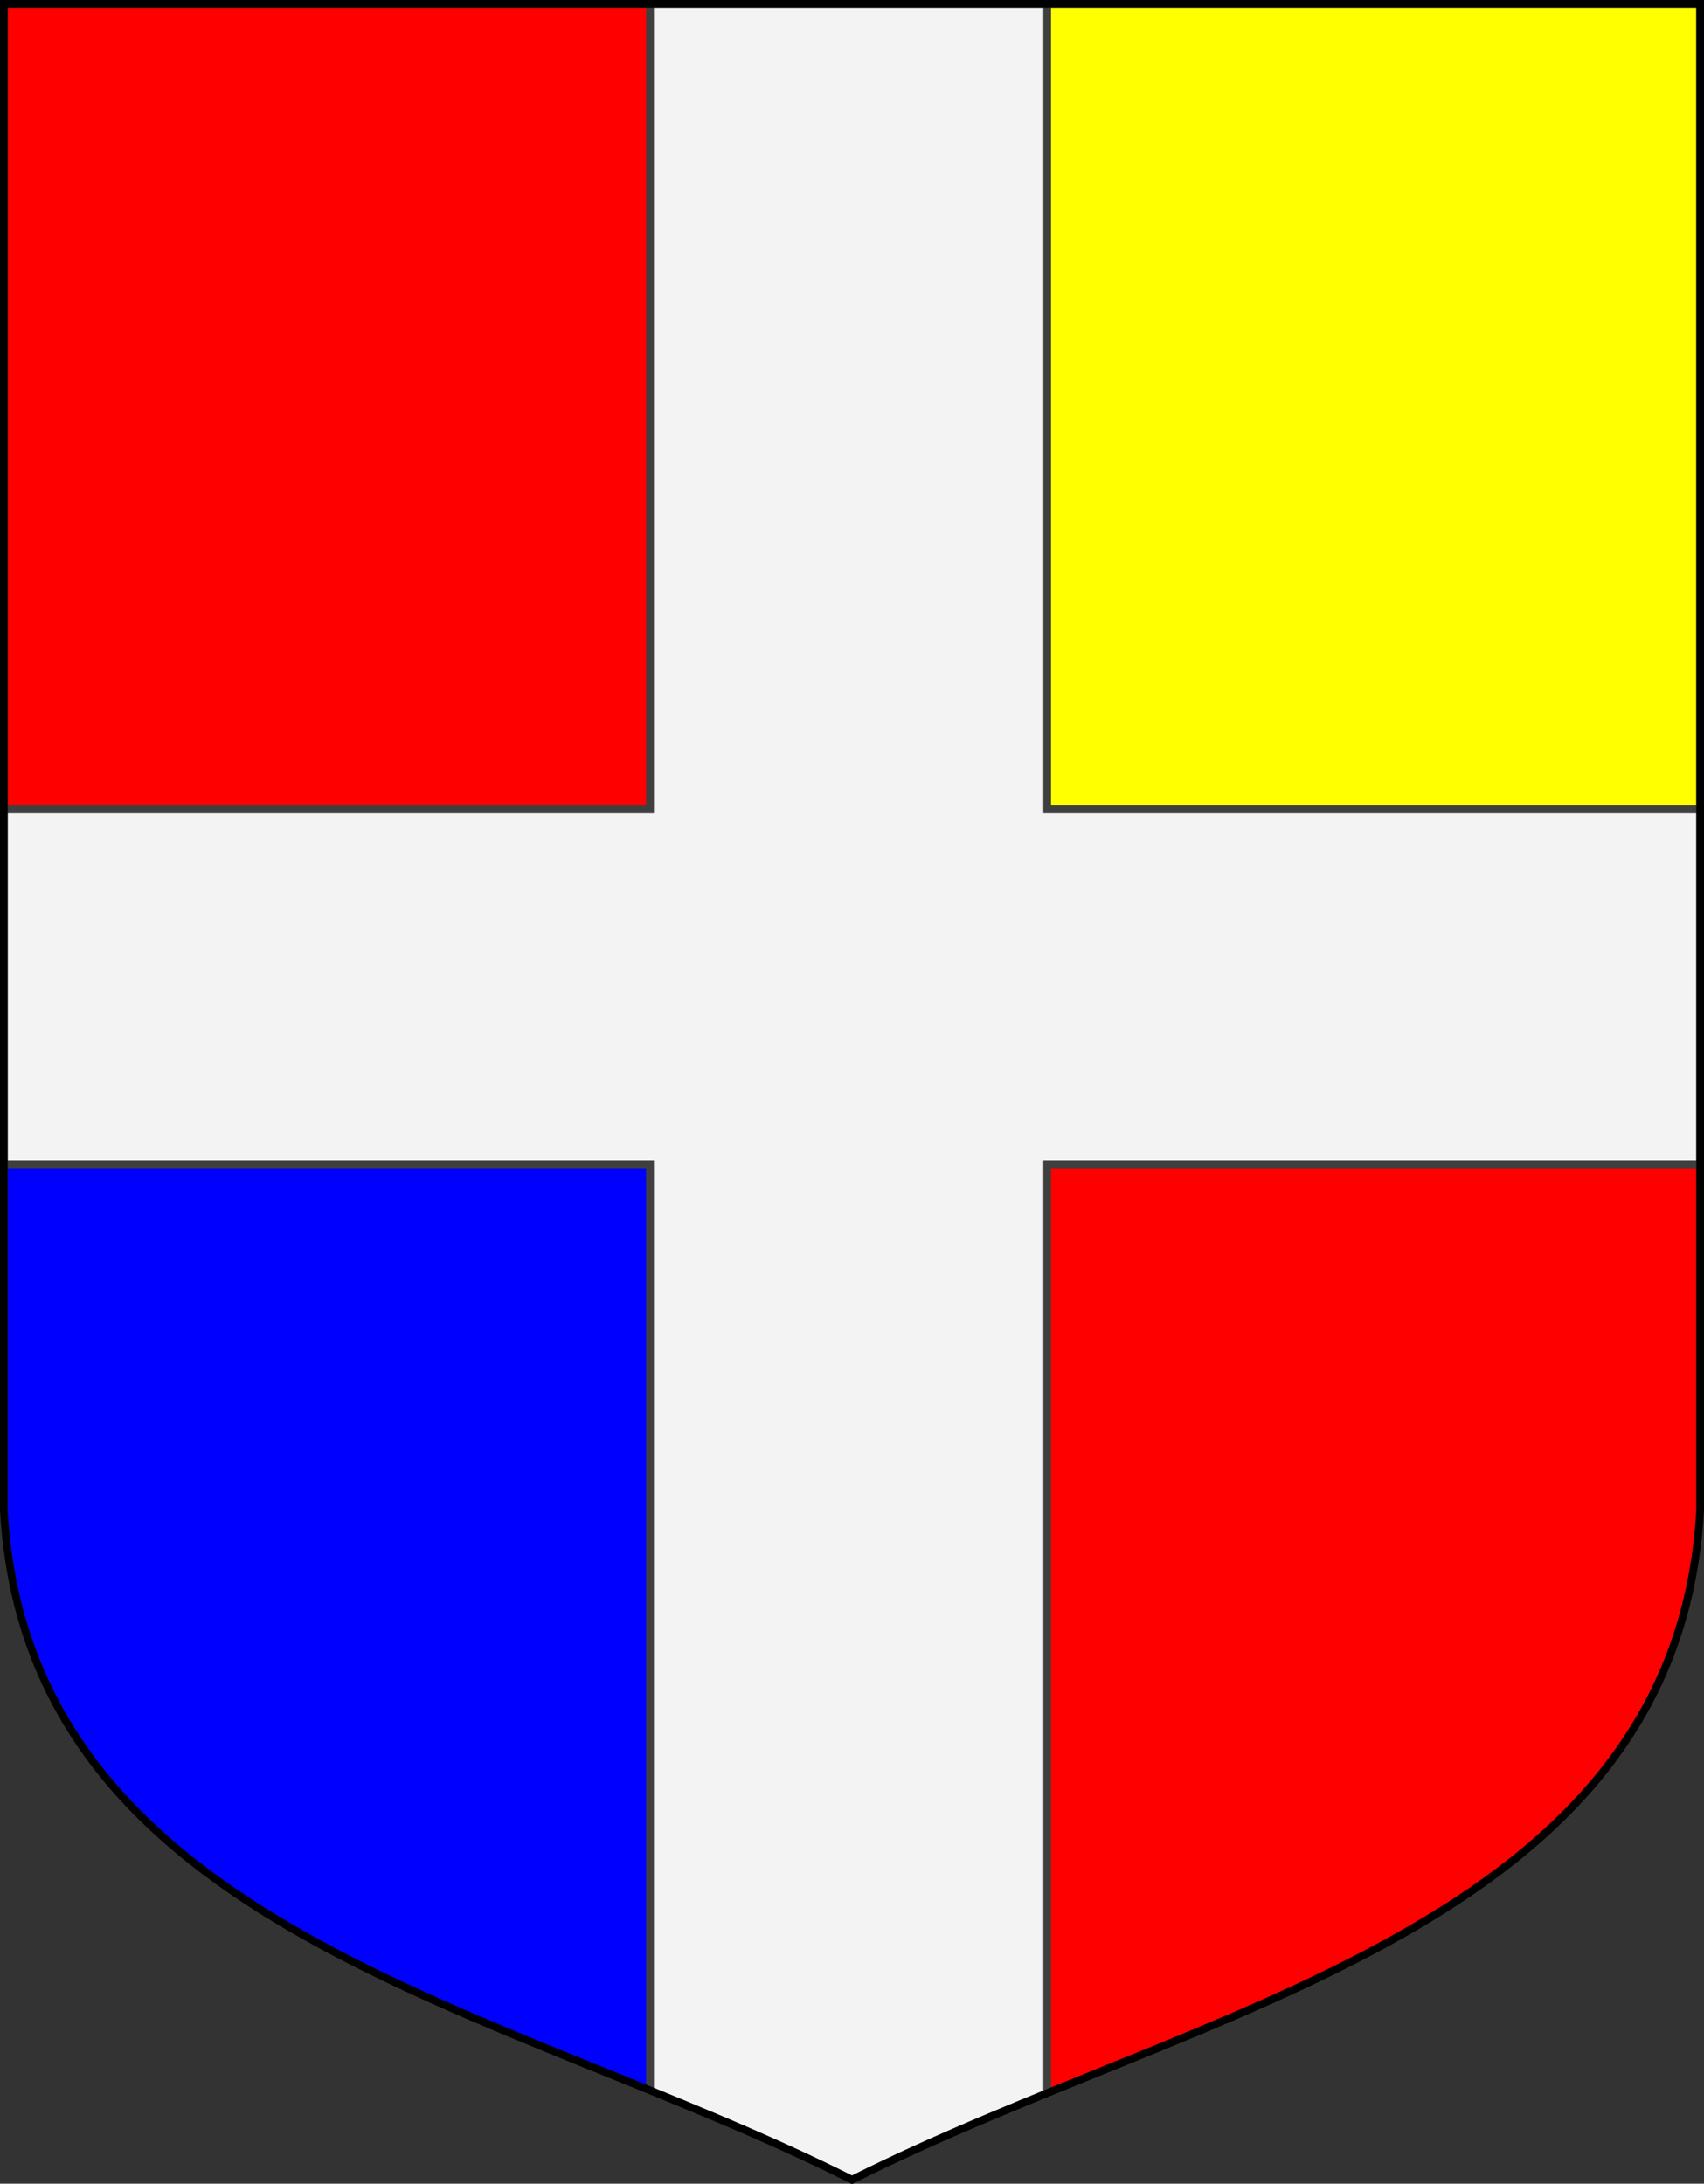 <?xml version="1.0" encoding="UTF-8" standalone="no"?>
<!-- Created with Inkscape (http://www.inkscape.org/) -->
<svg
   xmlns:dc="http://purl.org/dc/elements/1.1/"
   xmlns:cc="http://web.resource.org/cc/"
   xmlns:rdf="http://www.w3.org/1999/02/22-rdf-syntax-ns#"
   xmlns:svg="http://www.w3.org/2000/svg"
   xmlns="http://www.w3.org/2000/svg"
   xmlns:sodipodi="http://sodipodi.sourceforge.net/DTD/sodipodi-0.dtd"
   xmlns:inkscape="http://www.inkscape.org/namespaces/inkscape"
   id="svg2001"
   sodipodi:version="0.32"
   inkscape:version="0.44.1"
   width="220"
   height="282"
   version="1.0"
   sodipodi:docbase="C:\Documents and Settings\kasutaja\Desktop\ajutiselt kokku"
   sodipodi:docname="Raplamaa vapp.svg">
  <rect width="100%" height="100%" fill="#333333" stroke="none"/>
  <defs
     id="defs2004" />
  <sodipodi:namedview
     inkscape:window-height="712"
     inkscape:window-width="1024"
     inkscape:pageshadow="2"
     inkscape:pageopacity="0.0"
     guidetolerance="10.0"
     gridtolerance="10.0"
     objecttolerance="10.0"
     borderopacity="1.0"
     bordercolor="#666666"
     pagecolor="#ffffff"
     id="base"
     width="220px"
     height="282px"
     inkscape:zoom="1.3368794"
     inkscape:cx="115.5"
     inkscape:cy="141"
     inkscape:window-x="-4"
     inkscape:window-y="-4"
     inkscape:current-layer="svg2001" />
  <g
     id="g17677">
    <path
       id="path14129"
       d="M 83.931,0.498 L 0.498,0.498 L 0.498,104.535 L 83.931,104.535 L 83.931,0.498 z "
       style="fill:red;fill-opacity:1;stroke:#3f3f3f;stroke-width:0.996;stroke-opacity:1" />
    <path
       id="path14135"
       d="M 219.502,104.535 L 219.502,0.498 L 135.198,0.498 L 135.198,104.535 L 219.502,104.535 z "
       style="fill:yellow;fill-opacity:1;stroke:#3f3f3f;stroke-width:0.996;stroke-opacity:1" />
    <path
       id="path14133"
       d="M 135.198,270.354 C 174.96,254.095 216.979,239.603 219.502,195.058 L 219.502,150.373 L 135.198,150.373 L 135.198,270.354 z "
       style="fill:red;fill-opacity:1;stroke:#3f3f3f;stroke-width:0.996;stroke-opacity:1" />
    <path
       id="path14131"
       d="M 0.498,150.373 L 0.498,195.058 C 3.002,239.275 44.43,253.865 83.931,269.98 L 83.931,150.373 L 0.498,150.373 z "
       style="fill:blue;fill-opacity:1;stroke:#3f3f3f;stroke-width:0.996;stroke-opacity:1" />
    <path
       id="rect12303"
       d="M 83.931,0.498 L 83.931,104.535 L 0.498,104.535 L 0.498,150.373 L 83.931,150.373 L 83.931,269.98 C 92.868,273.627 101.737,277.337 110,281.502 C 117.992,277.474 126.56,273.886 135.198,270.354 L 135.198,150.373 L 219.502,150.373 L 219.502,104.535 L 135.198,104.535 L 135.198,0.498 L 83.931,0.498 z "
       style="fill:#f3f3f3;fill-opacity:1;stroke:#3f3f3f;stroke-width:0.996;stroke-opacity:1" />
    <path
       sodipodi:nodetypes="cccccc"
       id="path14126"
       d="M 0.498,0.498 L 0.498,195.058 C 3.569,249.279 65.217,258.93 110,281.502 C 154.783,258.93 216.431,249.279 219.502,195.058 L 219.502,0.498 L 0.498,0.498 z "
       style="fill:none;fill-opacity:1;stroke:black;stroke-width:0.996;stroke-opacity:1" />
  </g>
</svg>
